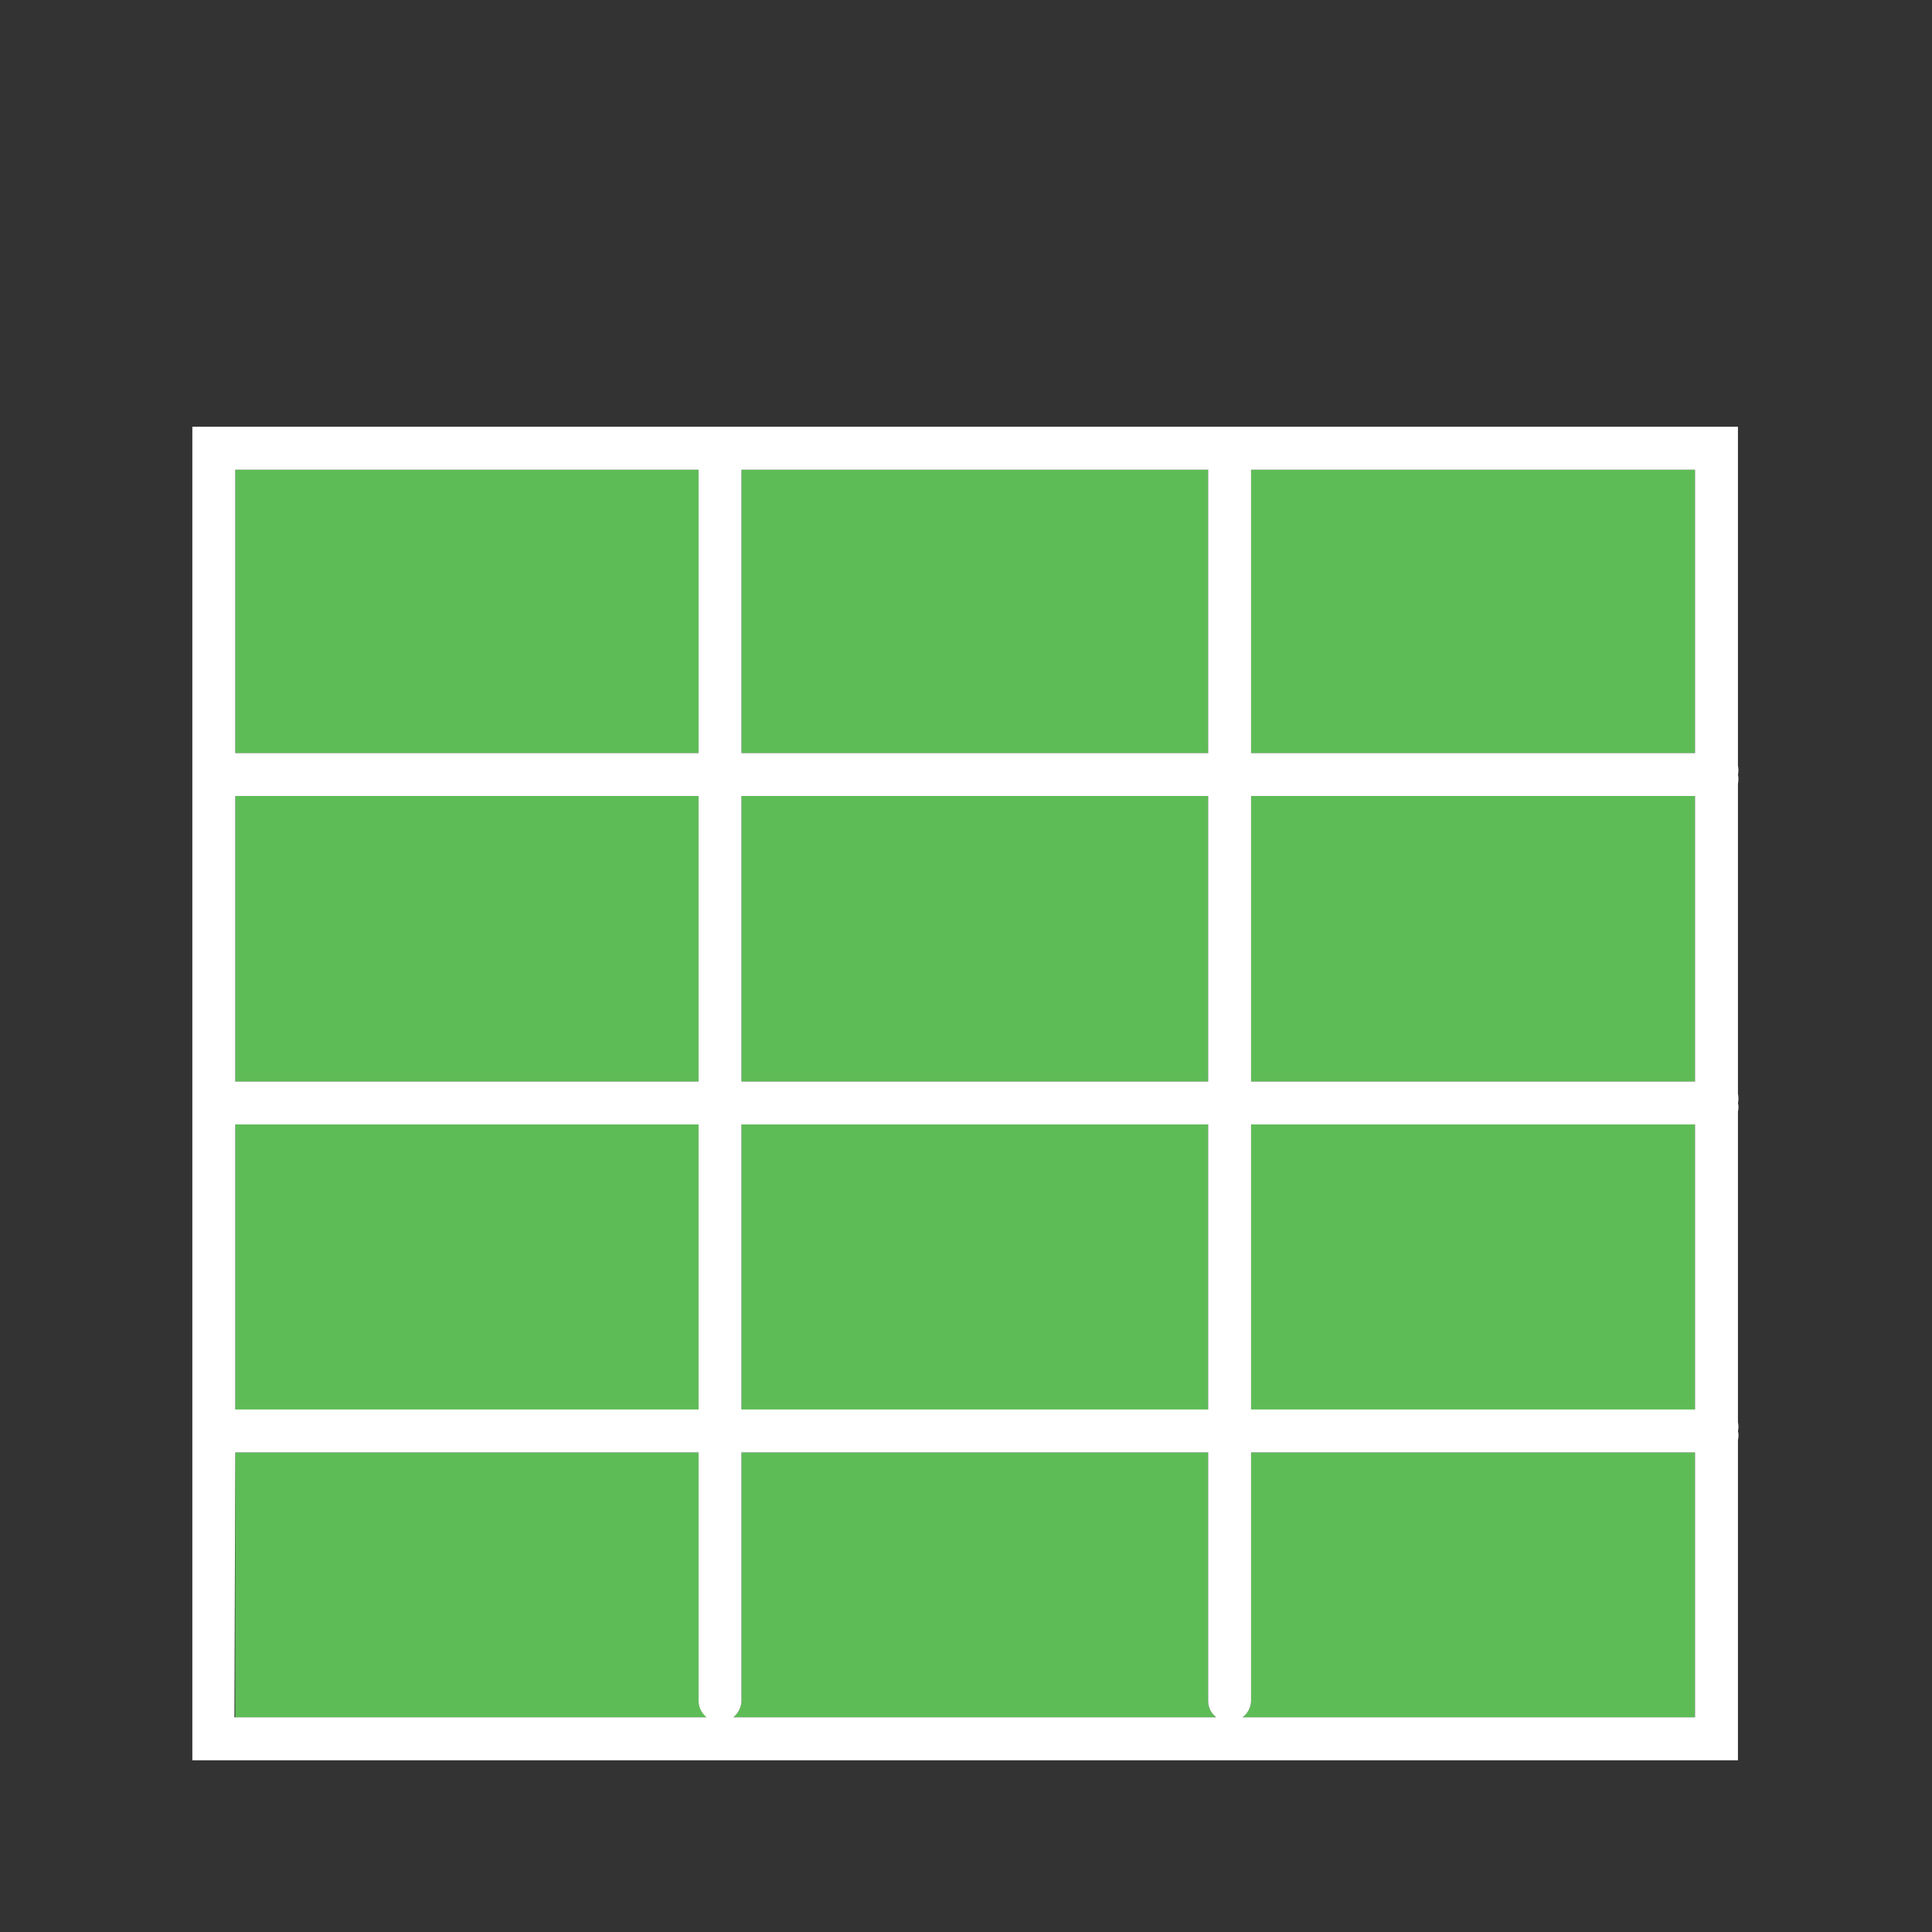 <svg id="Layer_1" data-name="Layer 1" xmlns="http://www.w3.org/2000/svg" viewBox="0 0 45 45"><rect x="0" y="0" width="45" height="45" fill="#333333" stroke="none"/><defs><style>.cls-1{fill:#5ebc57;}.cls-2{fill:#fff;}</style></defs><title>icon_ipad-numbers-basics_color0</title><rect class="cls-1" x="17.27" y="26.19" width="10.87" height="6.65"/><rect class="cls-1" x="17.27" y="18.54" width="10.87" height="6.65"/><path class="cls-1" d="M39.48,33.83H29.14v5.78a.49.49,0,0,1-.2.39H39.48Z"/><rect class="cls-1" x="5.48" y="26.19" width="10.79" height="6.65"/><rect class="cls-1" x="5.48" y="18.54" width="10.79" height="6.65"/><rect class="cls-1" x="29.14" y="26.19" width="10.34" height="6.65"/><path class="cls-1" d="M28.14,39.61V33.83H17.27v5.78a.51.51,0,0,1-.19.39H28.33A.48.48,0,0,1,28.14,39.61Z"/><rect class="cls-1" x="29.14" y="10.94" width="10.34" height="6.6"/><rect class="cls-1" x="5.48" y="10.94" width="10.79" height="6.6"/><rect class="cls-1" x="29.14" y="18.54" width="10.34" height="6.65"/><path class="cls-1" d="M16.27,39.61V33.83H5.48V40h11A.51.51,0,0,1,16.27,39.61Z"/><rect class="cls-1" x="17.27" y="10.94" width="10.87" height="6.6"/><path class="cls-2" d="M40.48,33.54a.46.46,0,0,0,0-.21.45.45,0,0,0,0-.2V25.89a.45.45,0,0,0,0-.2.49.49,0,0,0,0-.21V18.25a.52.52,0,0,0,0-.21.45.45,0,0,0,0-.2V9.94h-36V41h36Zm-35-15H16.27v6.65H5.48Zm34,6.65H29.14V18.54H39.48Zm-11.34,0H17.27V18.54H28.14Zm-22.66,1H16.27v6.64H5.48Zm11.79,6.64V26.19H28.14v6.64Zm-11.79,1H16.27v5.78a.51.51,0,0,0,.19.39h-11Zm11.79,5.78V33.83H28.14v5.78a.48.48,0,0,0,.19.39H17.08A.51.51,0,0,0,17.27,39.61ZM29.14,26.19H39.48v6.64H29.14ZM39.48,10.94v6.6H29.14v-6.6Zm-11.34,0v6.6H17.27v-6.6Zm-11.87,6.6H5.48v-6.6H16.27ZM39.48,40H28.94a.49.49,0,0,0,.2-.39V33.83H39.48Z"/></svg>
